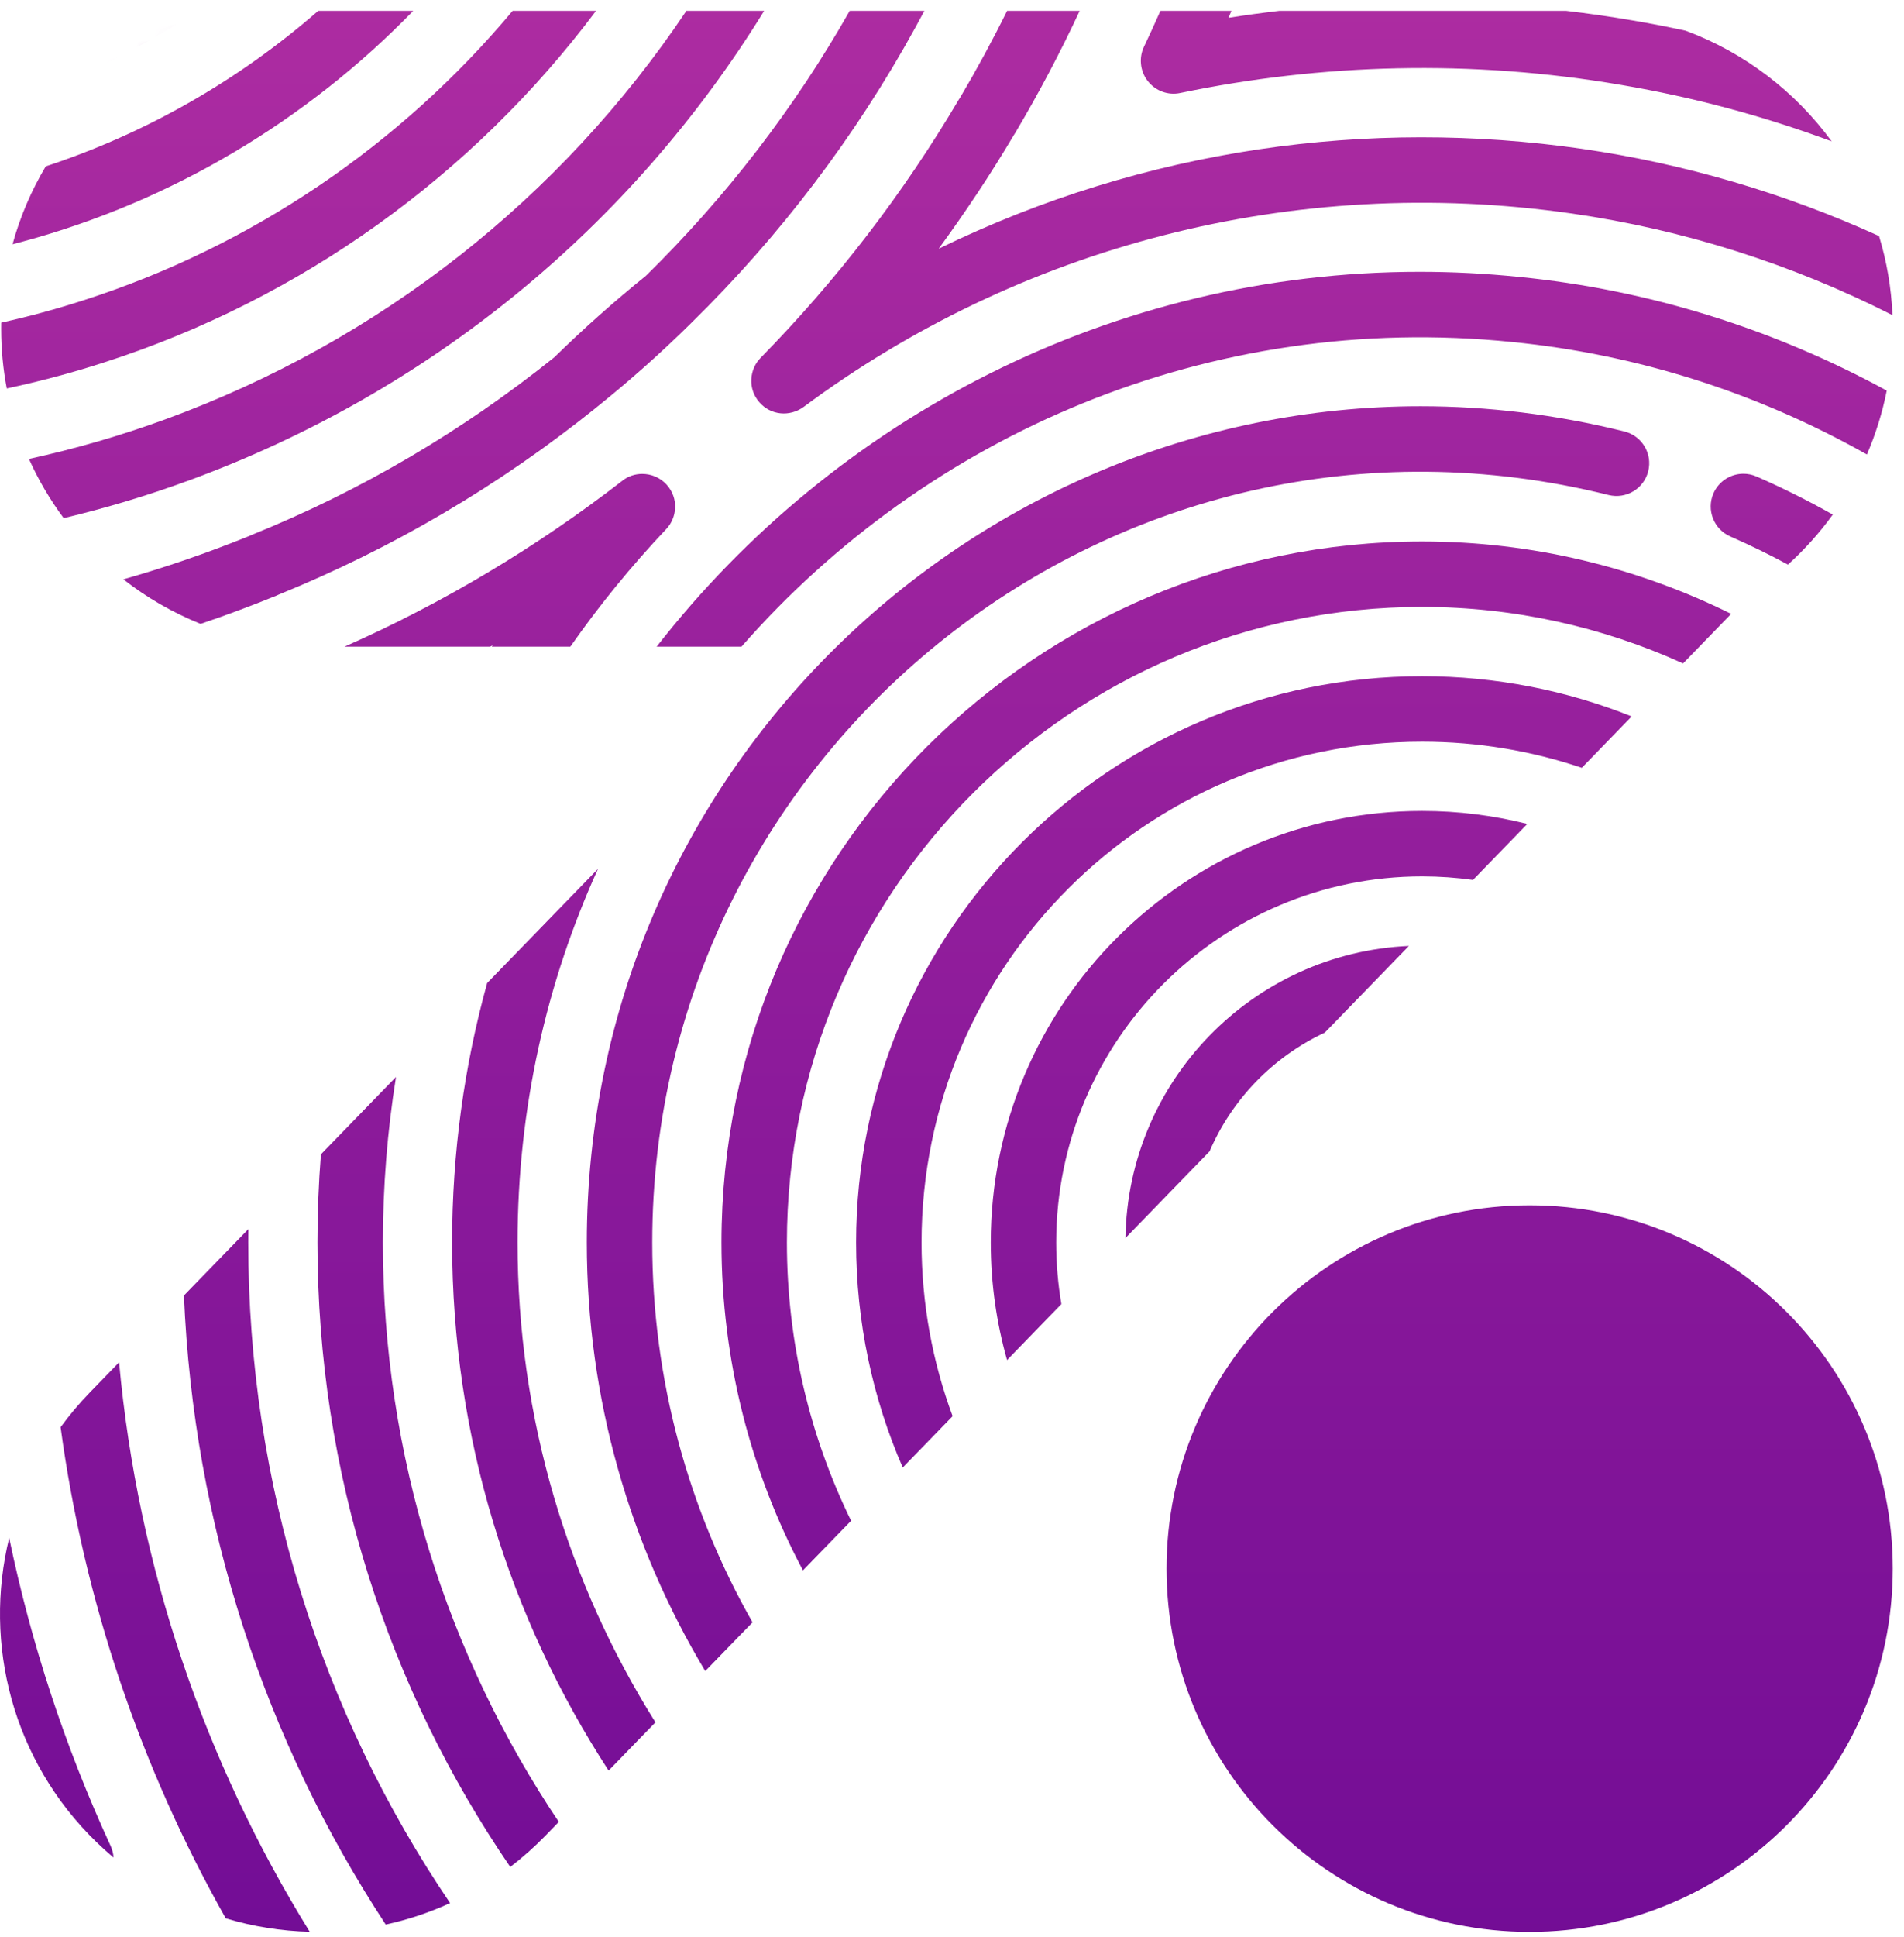 <svg width="119" height="121" viewBox="0 0 119 121" fill="none" xmlns="http://www.w3.org/2000/svg">
<mask id="mask0_9537_3172" style="mask-type:luminance" maskUnits="userSpaceOnUse" x="0" y="0" width="119" height="121">
<path d="M19.931 0.68C8.964 0.68 0.073 9.571 0.073 20.538C0.073 31.505 8.964 40.395 19.931 40.395H50.852L5.611 86.988C-2.029 94.857 -1.843 107.429 6.025 115.069C13.893 122.709 26.465 122.523 34.105 114.656L109.443 37.064C114.778 33.504 118.296 27.434 118.296 20.538C118.296 9.571 109.406 0.68 98.439 0.68H19.931Z" fill="white"/>
</mask>
<g mask="url(#mask0_9537_3172)">
<path d="M88.879 83.651C85.552 83.651 82.843 80.943 82.843 77.616C82.843 74.287 85.552 71.58 88.879 71.58C92.207 71.58 94.915 74.287 94.915 77.616C94.915 80.943 92.207 83.651 88.879 83.651ZM88.879 67.49C83.296 67.49 78.754 72.032 78.754 77.616C78.754 83.198 83.296 87.74 88.879 87.74C94.462 87.74 99.004 83.198 99.004 77.616C99.004 72.032 94.462 67.49 88.879 67.49Z" fill="url(#paint0_linear_9537_3172)"/>
</g>
<path d="M70.342 77.336L75.598 71.922C77.004 68.654 79.582 66.004 82.8 64.505L88.056 59.091C78.306 59.521 70.487 67.516 70.342 77.336Z" fill="url(#paint1_linear_9537_3172)"/>
<path d="M61.923 77.615C61.923 80.16 62.278 82.623 62.94 84.959L66.336 81.461C66.123 80.211 66.013 78.926 66.013 77.615C66.013 65.005 76.271 54.746 88.881 54.746C89.96 54.746 91.022 54.822 92.061 54.967L95.457 51.469C93.352 50.939 91.15 50.657 88.881 50.657C74.017 50.657 61.923 62.75 61.923 77.615Z" fill="url(#paint2_linear_9537_3172)"/>
<path d="M53.507 77.616C53.507 82.608 54.547 87.363 56.421 91.673L59.538 88.464C58.283 85.083 57.597 81.428 57.597 77.616C57.597 60.365 71.632 46.331 88.882 46.331C92.37 46.331 95.726 46.905 98.862 47.963L101.978 44.754C97.927 43.133 93.505 42.241 88.882 42.241C69.376 42.241 53.507 58.11 53.507 77.616Z" fill="url(#paint3_linear_9537_3172)"/>
<path d="M45.092 77.615C45.092 85.009 46.934 91.982 50.184 98.096L53.193 94.998C50.624 89.744 49.182 83.845 49.182 77.615C49.182 55.71 66.946 37.914 88.883 37.914C94.657 37.914 100.189 39.173 105.191 41.443L108.198 38.347C102.337 35.447 95.766 33.825 88.883 33.825C64.751 33.825 45.092 53.391 45.092 77.615Z" fill="url(#paint4_linear_9537_3172)"/>
<path d="M107.09 30.82C106.639 31.854 107.111 33.059 108.144 33.513C109.372 34.05 110.574 34.636 111.746 35.27C112.786 34.331 113.726 33.283 114.548 32.145C113.006 31.274 111.416 30.48 109.783 29.766C109.516 29.649 109.238 29.593 108.963 29.593C108.176 29.593 107.426 30.052 107.09 30.82Z" fill="url(#paint5_linear_9537_3172)"/>
<path d="M36.676 77.616C36.676 87.395 39.379 96.554 44.077 104.387L47.033 101.343C43.045 94.337 40.765 86.237 40.765 77.616C40.765 46.598 69.909 23.299 100.536 30.922C101.631 31.195 102.743 30.528 103.015 29.433C103.288 28.335 102.622 27.227 101.525 26.953C97.235 25.885 92.967 25.379 88.788 25.378C60.745 25.378 36.676 48.199 36.676 77.616Z" fill="url(#paint6_linear_9537_3172)"/>
<path d="M41.04 40.396H46.341C57.953 27.149 75.58 19.427 94.534 21.366C102.351 22.14 109.899 24.56 116.68 28.391C117.227 27.124 117.646 25.789 117.92 24.401C110.848 20.541 103.029 18.098 94.945 17.298C92.859 17.085 90.785 16.98 88.735 16.98C69.558 16.979 52.193 26.096 41.04 40.396ZM30.447 61.408C29.02 66.558 28.257 71.989 28.257 77.616C28.257 89.771 31.853 101.103 38.038 110.603L40.965 107.589C35.506 98.895 32.347 88.617 32.347 77.616C32.347 69.26 34.152 61.364 37.376 54.273L30.447 61.408Z" fill="url(#paint7_linear_9537_3172)"/>
<path d="M38.905 30.025C33.546 34.177 27.705 37.666 21.532 40.396H30.638C30.69 40.366 30.742 40.337 30.793 40.308C30.775 40.336 30.756 40.366 30.738 40.396H35.645C37.455 37.813 39.458 35.356 41.643 33.046C42.296 32.361 42.453 31.153 41.666 30.276C41.249 29.818 40.688 29.603 40.14 29.603C39.69 29.603 39.25 29.749 38.905 30.025ZM20.057 72.109C19.913 73.937 19.841 75.774 19.841 77.616C19.841 92.058 24.275 105.503 31.891 116.622C32.665 116.03 33.404 115.375 34.103 114.656L34.925 113.809C27.969 103.448 23.93 90.987 23.93 77.616C23.93 74.117 24.209 70.661 24.75 67.275L20.057 72.109Z" fill="url(#paint8_linear_9537_3172)"/>
<path d="M11.496 80.927C12.096 95.244 16.573 108.748 24.107 120.221C25.483 119.922 26.832 119.475 28.131 118.88C20.067 106.99 15.515 92.713 15.515 77.615C15.515 77.338 15.517 77.06 15.52 76.782L11.496 80.927Z" fill="url(#paint9_linear_9537_3172)"/>
<path d="M5.611 86.988C4.943 87.676 4.335 88.4 3.787 89.153C5.264 100.045 8.806 110.442 14.11 119.834C15.822 120.35 17.588 120.629 19.358 120.673C12.769 110.035 8.616 97.887 7.442 85.102L5.611 86.988Z" fill="url(#paint10_linear_9537_3172)"/>
<mask id="mask1_9537_3172" style="mask-type:luminance" maskUnits="userSpaceOnUse" x="0" y="0" width="119" height="121">
<path d="M19.931 0.68C8.964 0.68 0.073 9.571 0.073 20.538C0.073 31.505 8.964 40.395 19.931 40.395H50.852L5.611 86.988C-2.029 94.857 -1.843 107.429 6.025 115.069C13.893 122.709 26.465 122.523 34.105 114.656L109.443 37.064C114.778 33.504 118.296 27.434 118.296 20.538C118.296 9.571 109.406 0.68 98.439 0.68H19.931Z" fill="white"/>
</mask>
<g mask="url(#mask1_9537_3172)">
<path d="M84.883 -4.937C85.263 -4.446 85.851 -4.134 86.567 -4.134C91.905 -4.303 98.042 -3.88 103.831 -2.802C111.914 -1.31 119.712 1.398 127.007 5.248C127.311 5.408 127.639 5.485 127.96 5.485C128.695 5.485 129.403 5.089 129.77 4.395C130.298 3.396 129.915 2.159 128.916 1.632C121.255 -2.413 113.064 -5.257 104.576 -6.822C99.546 -7.76 94.292 -8.231 89.237 -8.253C91.8 -17.439 93.095 -26.986 93.095 -36.621C93.095 -39.253 92.997 -41.937 92.803 -44.596C92.722 -45.722 91.76 -46.568 90.615 -46.487C89.489 -46.405 88.643 -45.425 88.725 -44.299C88.911 -41.738 89.005 -39.154 89.005 -36.621C89.005 -26.724 87.585 -16.652 84.548 -6.779C84.363 -6.177 84.481 -5.458 84.883 -4.937Z" fill="url(#paint11_linear_9537_3172)"/>
</g>
<path d="M6.025 115.069C6.373 115.406 6.73 115.729 7.095 116.036C7.08 115.791 7.021 115.543 6.911 115.307C4.06 109.114 1.945 102.666 0.574 96.069C-1.052 102.691 0.779 109.976 6.025 115.069Z" fill="url(#paint12_linear_9537_3172)"/>
<mask id="mask2_9537_3172" style="mask-type:luminance" maskUnits="userSpaceOnUse" x="0" y="0" width="119" height="121">
<path d="M19.931 0.68C8.964 0.68 0.073 9.571 0.073 20.538C0.073 31.505 8.964 40.395 19.931 40.395H50.852L5.611 86.988C-2.029 94.857 -1.843 107.429 6.025 115.069C13.893 122.709 26.465 122.523 34.105 114.656L109.443 37.064C114.778 33.504 118.296 27.434 118.296 20.538C118.296 9.571 109.406 0.68 98.439 0.68H19.931Z" fill="white"/>
</mask>
<g mask="url(#mask2_9537_3172)">
<path d="M18.166 133.708C15.06 129.732 12.348 125.413 10.109 120.873C9.609 119.862 8.383 119.447 7.37 119.944C6.357 120.444 5.941 121.67 6.441 122.683C8.805 127.474 11.666 132.03 14.944 136.227C17.252 139.179 19.799 141.991 22.512 144.583C22.908 144.962 23.417 145.149 23.924 145.149C24.463 145.149 25.001 144.938 25.403 144.518C26.183 143.701 26.154 142.406 25.337 141.626C22.767 139.17 20.354 136.505 18.166 133.708Z" fill="url(#paint13_linear_9537_3172)"/>
</g>
<mask id="mask3_9537_3172" style="mask-type:luminance" maskUnits="userSpaceOnUse" x="0" y="0" width="119" height="121">
<path d="M19.931 0.68C8.964 0.68 0.073 9.571 0.073 20.538C0.073 31.505 8.964 40.395 19.931 40.395H50.852L5.611 86.988C-2.029 94.857 -1.843 107.429 6.025 115.069C13.893 122.709 26.465 122.523 34.105 114.656L109.443 37.064C114.778 33.504 118.296 27.434 118.296 20.538C118.296 9.571 109.406 0.68 98.439 0.68H19.931Z" fill="white"/>
</mask>
<g mask="url(#mask3_9537_3172)">
<path d="M-9.518 84.252C-9.587 83.233 -10.462 82.281 -11.606 82.344C-12.821 82.37 -16.265 82.353 -20.069 82.118C-21.19 82.057 -22.167 82.904 -22.236 84.032C-22.307 85.159 -21.449 86.13 -20.322 86.199C-18.028 86.341 -15.721 86.41 -13.443 86.427C-12.119 101.909 -7.24 117.059 0.739 130.358C1.124 130.998 1.8 131.351 2.495 131.351C2.853 131.351 3.215 131.258 3.545 131.06C4.514 130.479 4.827 129.222 4.246 128.255C-3.728 114.964 -8.487 99.748 -9.518 84.252Z" fill="url(#paint14_linear_9537_3172)"/>
</g>
<mask id="mask4_9537_3172" style="mask-type:luminance" maskUnits="userSpaceOnUse" x="0" y="0" width="119" height="121">
<path d="M19.931 0.68C8.964 0.68 0.073 9.571 0.073 20.538C0.073 31.505 8.964 40.395 19.931 40.395H50.852L5.611 86.988C-2.029 94.857 -1.843 107.429 6.025 115.069C13.893 122.709 26.465 122.523 34.105 114.656L109.443 37.064C114.778 33.504 118.296 27.434 118.296 20.538C118.296 9.571 109.406 0.68 98.439 0.68H19.931Z" fill="white"/>
</mask>
<g mask="url(#mask4_9537_3172)">
<path d="M-19.235 7.765C-17.049 8.09 -14.812 8.255 -12.588 8.255C12.155 8.255 32.285 -11.875 32.285 -36.618C32.285 -40.977 31.661 -45.286 30.429 -49.427C30.108 -50.509 28.972 -51.123 27.887 -50.804C26.805 -50.481 26.188 -49.344 26.509 -48.261C27.628 -44.499 28.195 -40.582 28.195 -36.618C28.195 -14.13 9.899 4.166 -12.588 4.166C-14.612 4.166 -16.646 4.015 -18.634 3.721C-19.754 3.557 -20.792 4.326 -20.958 5.443C-21.124 6.56 -20.353 7.6 -19.235 7.765Z" fill="url(#paint15_linear_9537_3172)"/>
</g>
<path d="M19.931 0.68C19.917 0.68 19.902 0.68 19.887 0.68C14.948 4.985 9.164 8.319 2.858 10.392C1.962 11.897 1.259 13.53 0.784 15.258C1.007 15.2 1.228 15.142 1.451 15.081C10.79 12.553 19.196 7.502 25.826 0.68H19.931Z" fill="url(#paint16_linear_9537_3172)"/>
<path d="M32.037 0.68C25.037 9.047 15.752 15.378 5.21 18.761C3.524 19.307 1.808 19.771 0.076 20.155C0.074 20.282 0.073 20.41 0.073 20.538C0.073 21.812 0.192 23.058 0.422 24.265C2.455 23.833 4.474 23.297 6.464 22.653C18.821 18.688 29.566 10.934 37.251 0.68H32.037Z" fill="url(#paint17_linear_9537_3172)"/>
<path d="M42.897 0.68C35.047 12.385 23.721 21.307 10.331 26.196C7.562 27.209 4.711 28.035 1.809 28.669C2.4 29.984 3.13 31.223 3.979 32.367C6.608 31.741 9.199 30.964 11.734 30.037C26.802 24.537 39.404 14.223 47.76 0.68H42.897Z" fill="url(#paint18_linear_9537_3172)"/>
<path d="M53.106 0.68C49.65 6.759 45.368 12.323 40.366 17.23C38.387 18.826 36.465 20.537 34.646 22.317C28.89 26.937 22.53 30.67 15.74 33.41C15.734 33.411 15.729 33.415 15.723 33.418C15.711 33.422 15.699 33.428 15.688 33.433C15.652 33.449 15.615 33.464 15.58 33.482C12.902 34.564 10.287 35.46 7.709 36.189C9.168 37.33 10.791 38.273 12.537 38.972C14.098 38.446 15.676 37.858 17.275 37.209C17.328 37.187 17.38 37.163 17.43 37.138C24.556 34.244 31.231 30.314 37.27 25.456H37.269C37.291 25.44 37.311 25.422 37.333 25.402C39.355 23.784 41.32 22.035 43.173 20.207V20.206C43.186 20.194 43.199 20.182 43.211 20.169C48.759 14.73 53.467 8.525 57.204 1.729C57.395 1.381 57.585 1.032 57.773 0.68H53.106Z" fill="url(#paint19_linear_9537_3172)"/>
<path d="M62.942 0.68C62.033 2.518 61.057 4.317 60.018 6.077C60.012 6.086 60.007 6.096 60.001 6.105C59.994 6.115 59.987 6.125 59.981 6.135C59.962 6.163 59.943 6.189 59.926 6.219C56.462 12.08 52.293 17.51 47.534 22.357C46.847 23.053 46.709 24.278 47.463 25.131C48.179 25.954 49.364 26.042 50.212 25.43C63.636 15.456 80.772 10.823 98.257 13.341C105.246 14.349 112.012 16.504 118.279 19.687C118.207 17.974 117.918 16.318 117.439 14.745C111.546 12.066 105.282 10.222 98.841 9.292C85.58 7.385 71.615 9.231 58.668 15.536C60.343 13.248 61.914 10.883 63.363 8.442C63.395 8.398 63.425 8.351 63.452 8.302C64.922 5.826 66.266 3.282 67.48 0.68H62.942Z" fill="url(#paint20_linear_9537_3172)"/>
<path d="M79.951 0.68C78.897 0.802 77.841 0.946 76.782 1.113C76.844 0.968 76.904 0.824 76.964 0.68H72.525C72.192 1.435 71.849 2.183 71.494 2.93C71.193 3.555 71.223 4.412 71.739 5.068C72.241 5.701 73.029 5.964 73.758 5.81C82.566 3.973 91.965 3.698 101.345 5.309C105.856 6.077 110.241 7.254 114.478 8.83C112.199 5.712 109.032 3.283 105.35 1.917C104.252 1.68 103.148 1.467 102.035 1.277C100.661 1.041 99.279 0.842 97.891 0.68H79.951Z" fill="url(#paint21_linear_9537_3172)"/>
<path d="M72.909 97.986C72.909 110.52 83.07 120.68 95.603 120.68C108.136 120.68 118.296 110.52 118.296 97.986C118.296 85.453 108.136 75.293 95.603 75.293C83.07 75.293 72.909 85.453 72.909 97.986Z" fill="url(#paint22_linear_9537_3172)"/>
<defs>
<linearGradient id="paint0_linear_9537_3172" x1="88.879" y1="-109.068" x2="88.879" y2="166.022" gradientUnits="userSpaceOnUse">
<stop stop-color="#E148AC"/>
<stop offset="1" stop-color="#5D0191"/>
</linearGradient>
<linearGradient id="paint1_linear_9537_3172" x1="88.881" y1="-109.068" x2="88.881" y2="166.022" gradientUnits="userSpaceOnUse">
<stop stop-color="#E148AC"/>
<stop offset="1" stop-color="#5D0191"/>
</linearGradient>
<linearGradient id="paint2_linear_9537_3172" x1="88.881" y1="-109.068" x2="88.881" y2="166.022" gradientUnits="userSpaceOnUse">
<stop stop-color="#E148AC"/>
<stop offset="1" stop-color="#5D0191"/>
</linearGradient>
<linearGradient id="paint3_linear_9537_3172" x1="88.882" y1="-109.068" x2="88.882" y2="166.022" gradientUnits="userSpaceOnUse">
<stop stop-color="#E148AC"/>
<stop offset="1" stop-color="#5D0191"/>
</linearGradient>
<linearGradient id="paint4_linear_9537_3172" x1="88.882" y1="-109.068" x2="88.882" y2="166.022" gradientUnits="userSpaceOnUse">
<stop stop-color="#E148AC"/>
<stop offset="1" stop-color="#5D0191"/>
</linearGradient>
<linearGradient id="paint5_linear_9537_3172" x1="119.599" y1="-109.068" x2="119.599" y2="166.022" gradientUnits="userSpaceOnUse">
<stop stop-color="#E148AC"/>
<stop offset="1" stop-color="#5D0191"/>
</linearGradient>
<linearGradient id="paint6_linear_9537_3172" x1="76.328" y1="-109.068" x2="76.328" y2="166.022" gradientUnits="userSpaceOnUse">
<stop stop-color="#E148AC"/>
<stop offset="1" stop-color="#5D0191"/>
</linearGradient>
<linearGradient id="paint7_linear_9537_3172" x1="80.267" y1="-109.068" x2="80.267" y2="166.022" gradientUnits="userSpaceOnUse">
<stop stop-color="#E148AC"/>
<stop offset="1" stop-color="#5D0191"/>
</linearGradient>
<linearGradient id="paint8_linear_9537_3172" x1="31.201" y1="-109.068" x2="31.201" y2="166.022" gradientUnits="userSpaceOnUse">
<stop stop-color="#E148AC"/>
<stop offset="1" stop-color="#5D0191"/>
</linearGradient>
<linearGradient id="paint9_linear_9537_3172" x1="21.899" y1="-109.068" x2="21.899" y2="166.021" gradientUnits="userSpaceOnUse">
<stop stop-color="#E148AC"/>
<stop offset="1" stop-color="#5D0191"/>
</linearGradient>
<linearGradient id="paint10_linear_9537_3172" x1="12.182" y1="-109.068" x2="12.182" y2="166.022" gradientUnits="userSpaceOnUse">
<stop stop-color="#E148AC"/>
<stop offset="1" stop-color="#5D0191"/>
</linearGradient>
<linearGradient id="paint11_linear_9537_3172" x1="107.235" y1="-109.068" x2="107.235" y2="166.022" gradientUnits="userSpaceOnUse">
<stop stop-color="#E148AC"/>
<stop offset="1" stop-color="#5D0191"/>
</linearGradient>
<linearGradient id="paint12_linear_9537_3172" x1="-7.807" y1="-109.068" x2="-7.807" y2="166.022" gradientUnits="userSpaceOnUse">
<stop stop-color="#E148AC"/>
<stop offset="1" stop-color="#5D0191"/>
</linearGradient>
<linearGradient id="paint13_linear_9537_3172" x1="16.099" y1="-109.068" x2="16.099" y2="166.022" gradientUnits="userSpaceOnUse">
<stop stop-color="#E148AC"/>
<stop offset="1" stop-color="#5D0191"/>
</linearGradient>
<linearGradient id="paint14_linear_9537_3172" x1="-8.851" y1="-109.068" x2="-8.851" y2="166.022" gradientUnits="userSpaceOnUse">
<stop stop-color="#E148AC"/>
<stop offset="1" stop-color="#5D0191"/>
</linearGradient>
<linearGradient id="paint15_linear_9537_3172" x1="5.652" y1="-109.068" x2="5.652" y2="166.021" gradientUnits="userSpaceOnUse">
<stop stop-color="#E148AC"/>
<stop offset="1" stop-color="#5D0191"/>
</linearGradient>
<linearGradient id="paint16_linear_9537_3172" x1="9.316" y1="-109.068" x2="9.316" y2="166.022" gradientUnits="userSpaceOnUse">
<stop stop-color="#E148AC"/>
<stop offset="1" stop-color="#5D0191"/>
</linearGradient>
<linearGradient id="paint17_linear_9537_3172" x1="13.475" y1="-109.068" x2="13.475" y2="166.022" gradientUnits="userSpaceOnUse">
<stop stop-color="#E148AC"/>
<stop offset="1" stop-color="#5D0191"/>
</linearGradient>
<linearGradient id="paint18_linear_9537_3172" x1="17.818" y1="-109.068" x2="17.818" y2="166.022" gradientUnits="userSpaceOnUse">
<stop stop-color="#E148AC"/>
<stop offset="1" stop-color="#5D0191"/>
</linearGradient>
<linearGradient id="paint19_linear_9537_3172" x1="22.161" y1="-109.068" x2="22.161" y2="166.022" gradientUnits="userSpaceOnUse">
<stop stop-color="#E148AC"/>
<stop offset="1" stop-color="#5D0191"/>
</linearGradient>
<linearGradient id="paint20_linear_9537_3172" x1="89.618" y1="-109.068" x2="89.618" y2="166.022" gradientUnits="userSpaceOnUse">
<stop stop-color="#E148AC"/>
<stop offset="1" stop-color="#5D0191"/>
</linearGradient>
<linearGradient id="paint21_linear_9537_3172" x1="101.757" y1="-109.068" x2="101.757" y2="166.022" gradientUnits="userSpaceOnUse">
<stop stop-color="#E148AC"/>
<stop offset="1" stop-color="#5D0191"/>
</linearGradient>
<linearGradient id="paint22_linear_9537_3172" x1="95.603" y1="-109.068" x2="95.603" y2="166.022" gradientUnits="userSpaceOnUse">
<stop stop-color="#E148AC"/>
<stop offset="1" stop-color="#5D0191"/>
</linearGradient>
</defs>
</svg>
